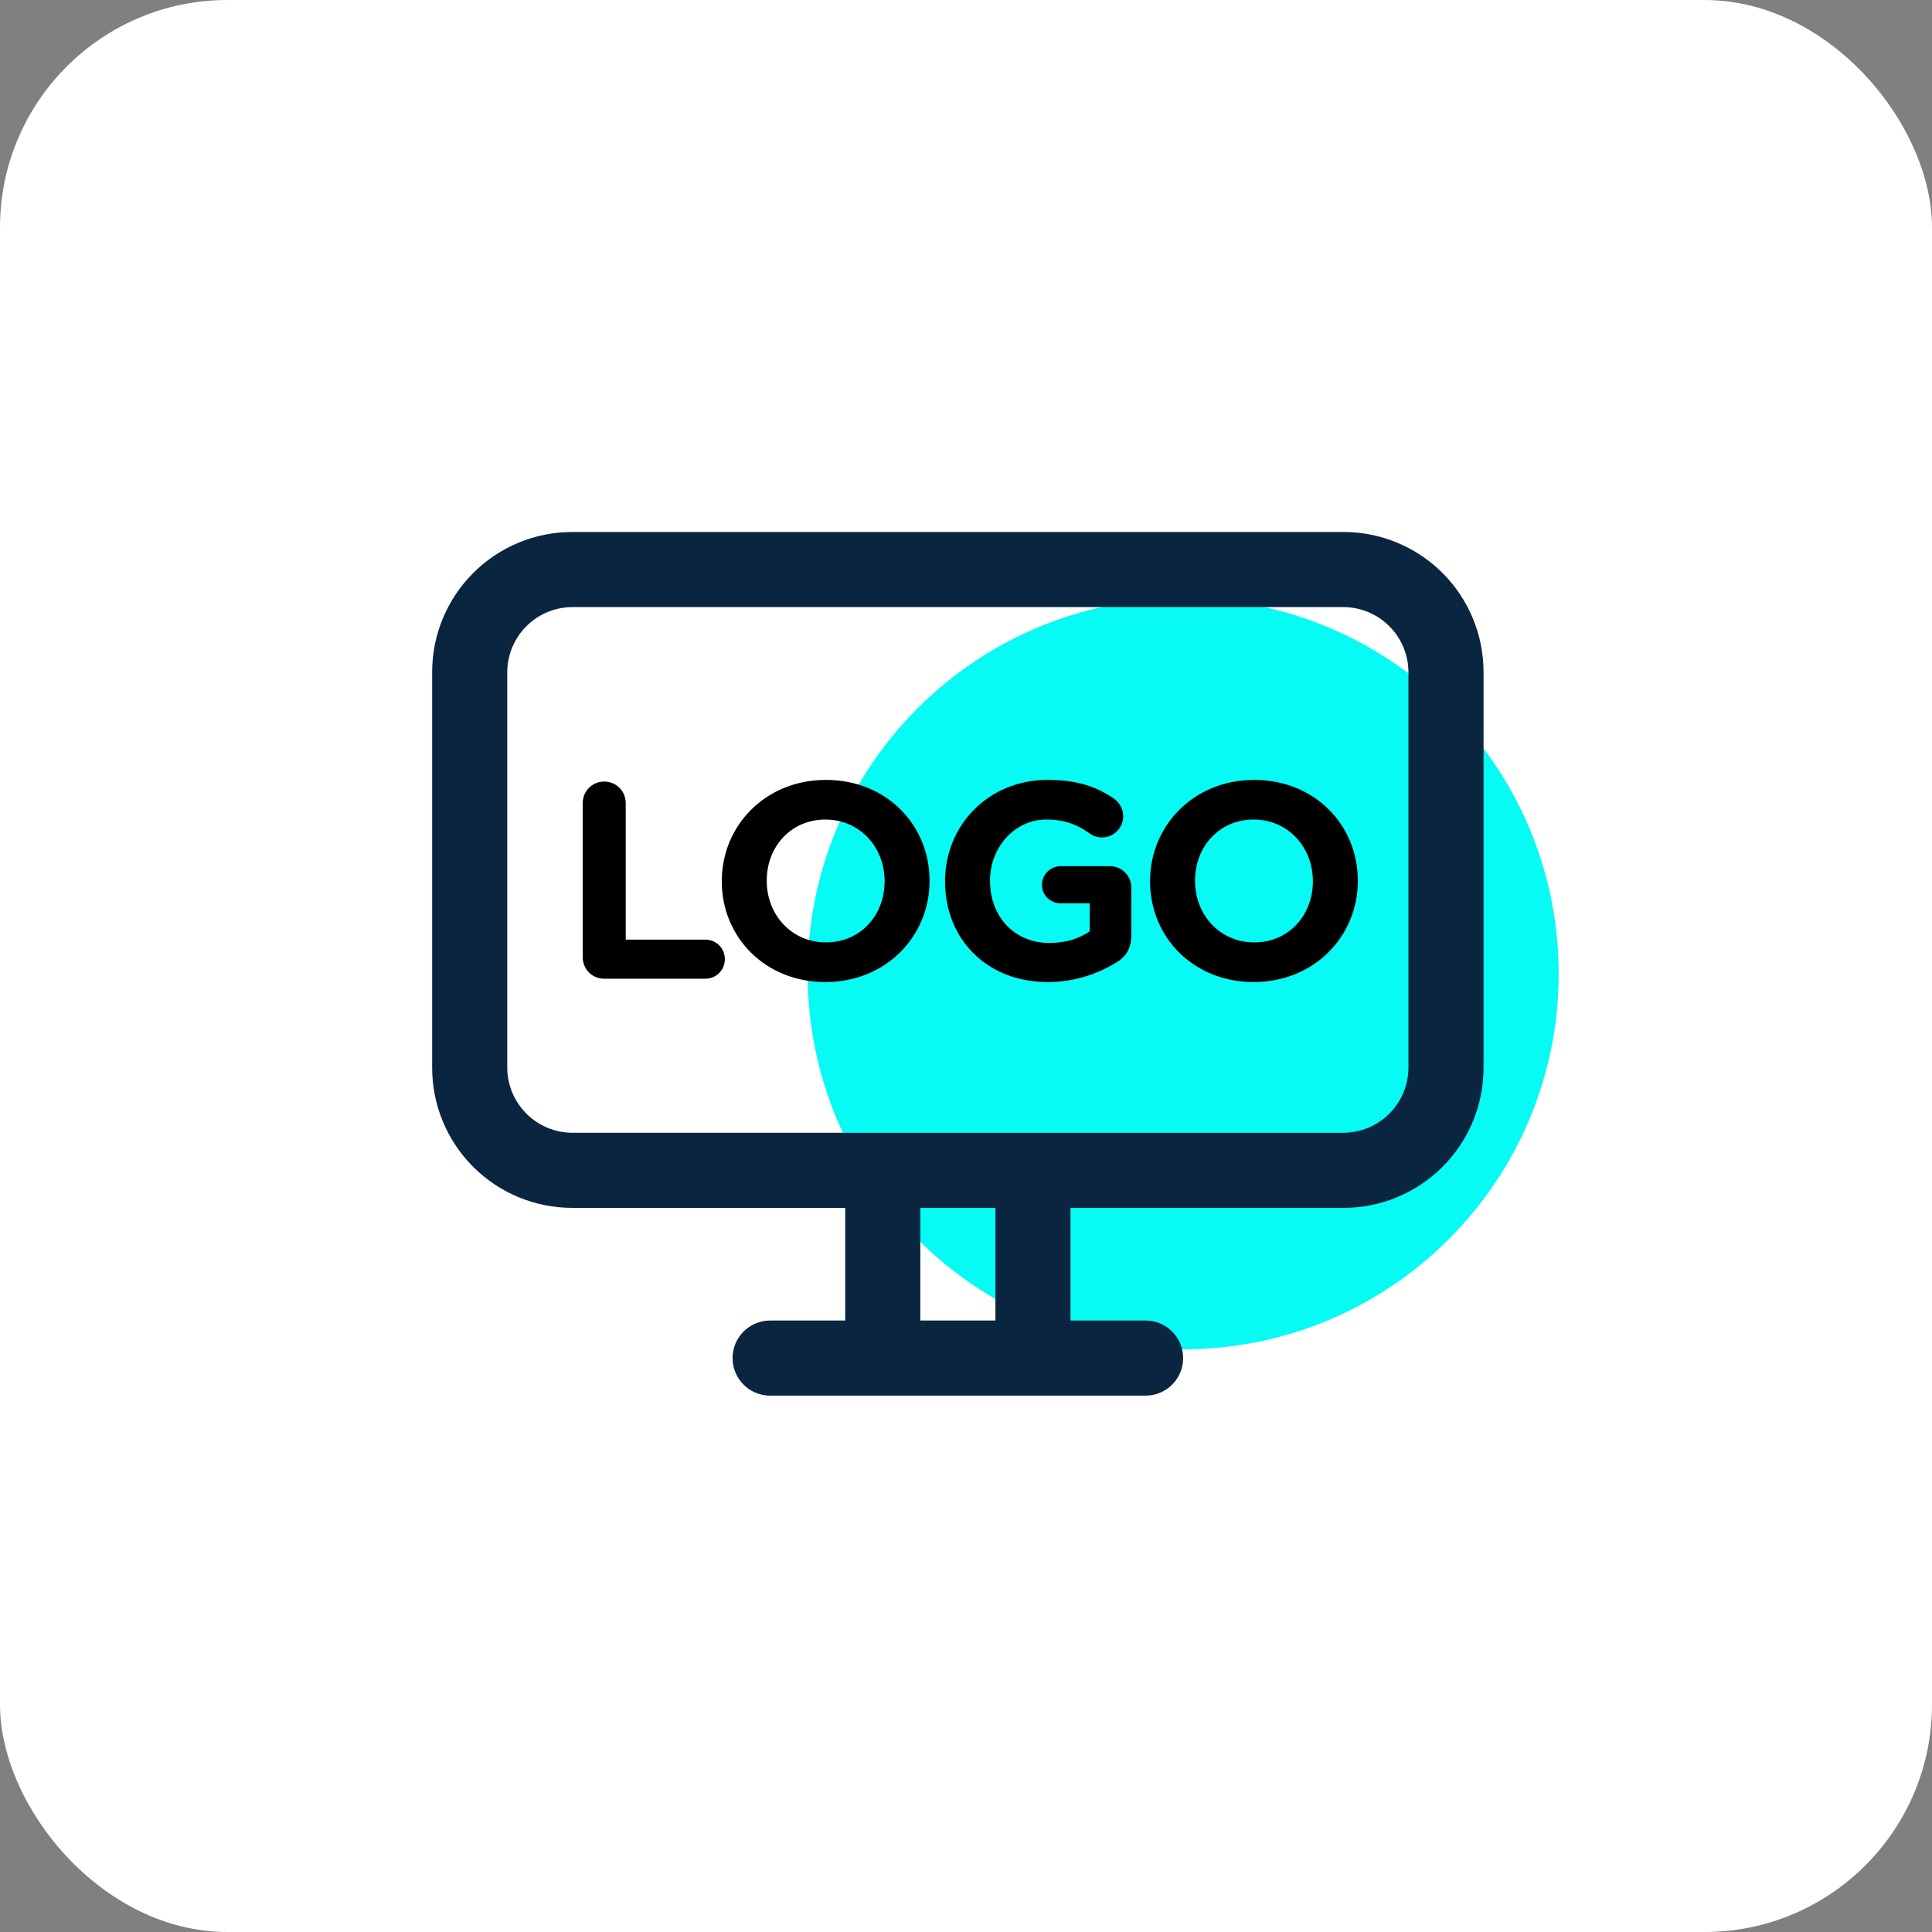 <svg xmlns="http://www.w3.org/2000/svg" width="76" height="76" viewBox="0 0 76 76" fill="none"><rect x="0" y="0" width="76" height="76" fill="#808080" stroke="none"/><rect width="76" height="76" rx="8.948" fill="white"></rect><path d="M61.314 38.305C61.314 30.148 54.701 23.534 46.543 23.534C38.385 23.534 31.771 30.148 31.771 38.305C31.771 46.463 38.385 53.077 46.543 53.077C54.701 53.077 61.314 46.463 61.314 38.305Z" fill="#05FBF3"></path><path d="M52.85 20.927H22.51C21.048 20.927 19.647 21.507 18.614 22.541C17.581 23.574 17 24.975 17 26.436V42.005C17 43.467 17.581 44.868 18.614 45.901C19.647 46.934 21.048 47.515 22.51 47.515H33.248V51.946H30.294C29.902 51.946 29.527 52.102 29.25 52.379C28.973 52.656 28.817 53.032 28.817 53.423C28.817 53.815 28.973 54.191 29.25 54.468C29.527 54.745 29.902 54.901 30.294 54.901H45.065C45.457 54.901 45.833 54.745 46.11 54.468C46.387 54.191 46.542 53.815 46.542 53.423C46.542 53.032 46.387 52.656 46.11 52.379C45.833 52.102 45.457 51.946 45.065 51.946H42.111V47.515H52.85C54.311 47.515 55.712 46.934 56.746 45.901C57.779 44.868 58.359 43.467 58.359 42.005V26.436C58.359 24.975 57.779 23.574 56.746 22.541C55.712 21.507 54.311 20.927 52.85 20.927ZM39.157 51.946H36.203V47.515H39.157V51.946ZM55.405 42.005C55.401 42.682 55.131 43.33 54.652 43.808C54.174 44.286 53.526 44.557 52.85 44.561H22.51C21.833 44.557 21.185 44.286 20.707 43.808C20.229 43.33 19.958 42.682 19.954 42.005V26.436C19.958 25.76 20.229 25.112 20.707 24.634C21.185 24.155 21.833 23.885 22.51 23.881H52.85C53.526 23.885 54.174 24.155 54.652 24.634C55.131 25.112 55.401 25.76 55.405 26.436V42.005Z" fill="#0A2540"></path><path d="M22.923 37.654V31.591C22.923 31.119 23.296 30.745 23.768 30.745C24.241 30.745 24.614 31.119 24.614 31.591V36.962H27.745C28.173 36.962 28.514 37.303 28.514 37.731C28.514 38.16 28.173 38.5 27.745 38.5H23.768C23.296 38.5 22.923 38.127 22.923 37.654ZM32.469 38.632C30.096 38.632 28.394 36.863 28.394 34.678V34.656C28.394 32.47 30.118 30.679 32.491 30.679C34.864 30.679 36.566 32.448 36.566 34.634V34.656C36.566 36.841 34.842 38.632 32.469 38.632ZM32.491 37.072C33.853 37.072 34.798 35.996 34.798 34.678V34.656C34.798 33.337 33.831 32.239 32.469 32.239C31.107 32.239 30.162 33.316 30.162 34.634V34.656C30.162 35.974 31.129 37.072 32.491 37.072ZM41.219 38.632C38.825 38.632 37.177 36.951 37.177 34.678V34.656C37.177 32.47 38.879 30.679 41.208 30.679C42.372 30.679 43.141 30.943 43.833 31.426C43.998 31.547 44.185 31.778 44.185 32.107C44.185 32.569 43.811 32.942 43.35 32.942C43.108 32.942 42.955 32.854 42.834 32.766C42.372 32.437 41.878 32.239 41.153 32.239C39.923 32.239 38.945 33.327 38.945 34.634V34.656C38.945 36.062 39.912 37.094 41.274 37.094C41.889 37.094 42.438 36.94 42.867 36.633V35.534H41.724C41.318 35.534 40.988 35.216 40.988 34.809C40.988 34.403 41.318 34.073 41.724 34.073H43.657C44.13 34.073 44.503 34.447 44.503 34.919V36.786C44.503 37.281 44.317 37.621 43.91 37.863C43.284 38.247 42.372 38.632 41.219 38.632ZM49.316 38.632C46.944 38.632 45.241 36.863 45.241 34.678V34.656C45.241 32.47 46.966 30.679 49.338 30.679C51.711 30.679 53.413 32.448 53.413 34.634V34.656C53.413 36.841 51.689 38.632 49.316 38.632ZM49.338 37.072C50.7 37.072 51.645 35.996 51.645 34.678V34.656C51.645 33.337 50.678 32.239 49.316 32.239C47.954 32.239 47.01 33.316 47.01 34.634V34.656C47.01 35.974 47.976 37.072 49.338 37.072Z" fill="black"></path></svg>